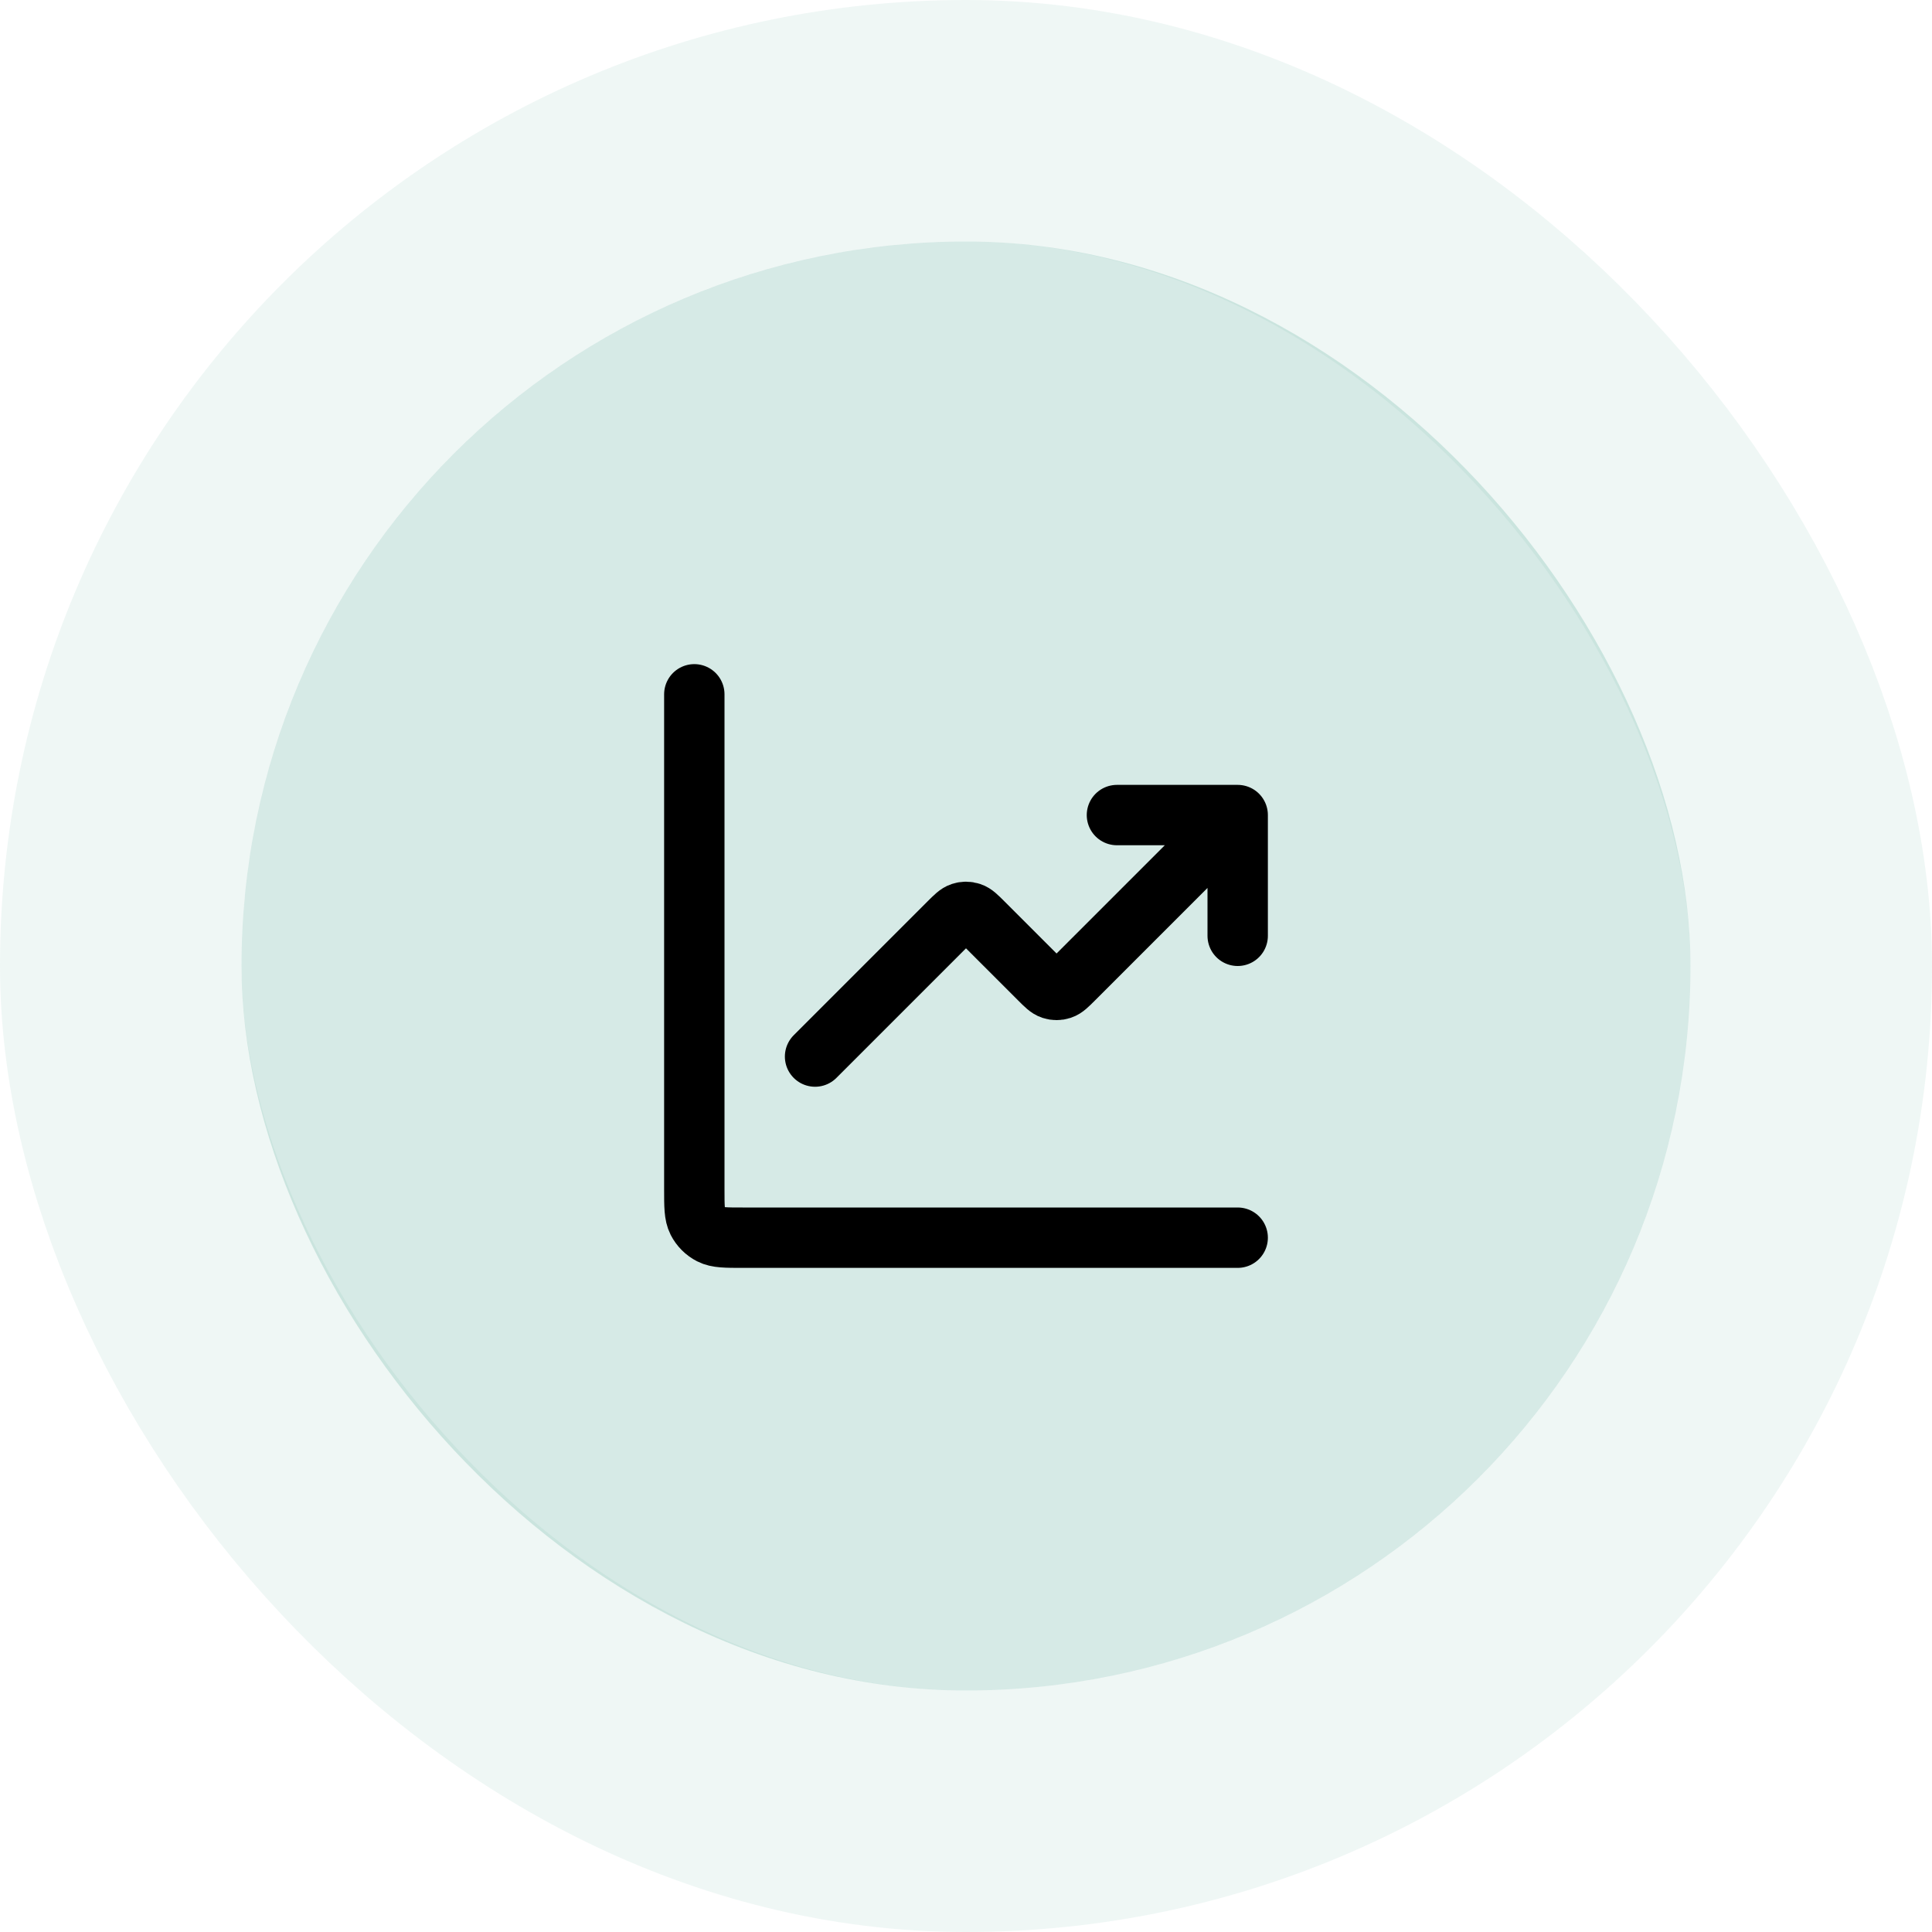 <svg width="64" height="64" viewBox="0 0 64 64" fill="none" xmlns="http://www.w3.org/2000/svg">
<rect x="8" y="8" width="48" height="48" rx="24" fill="#5CAF9D" fill-opacity="0.25"/>
<rect x="4" y="4" width="56" height="56" rx="28" stroke="#5CAF9D" stroke-opacity="0.1" stroke-width="8"/>
<path d="M41 41H24.6C24.04 41 23.76 41 23.546 40.891C23.358 40.795 23.205 40.642 23.109 40.454C23 40.24 23 39.96 23 39.4V23M41 27L35.566 32.434C35.368 32.632 35.269 32.731 35.154 32.768C35.054 32.801 34.946 32.801 34.846 32.768C34.731 32.731 34.632 32.632 34.434 32.434L32.566 30.566C32.368 30.368 32.269 30.269 32.154 30.232C32.054 30.199 31.946 30.199 31.846 30.232C31.731 30.269 31.632 30.368 31.434 30.566L27 35M41 27H37M41 27V31" stroke="black" stroke-width="2" stroke-linecap="round" stroke-linejoin="round"/>
</svg>
